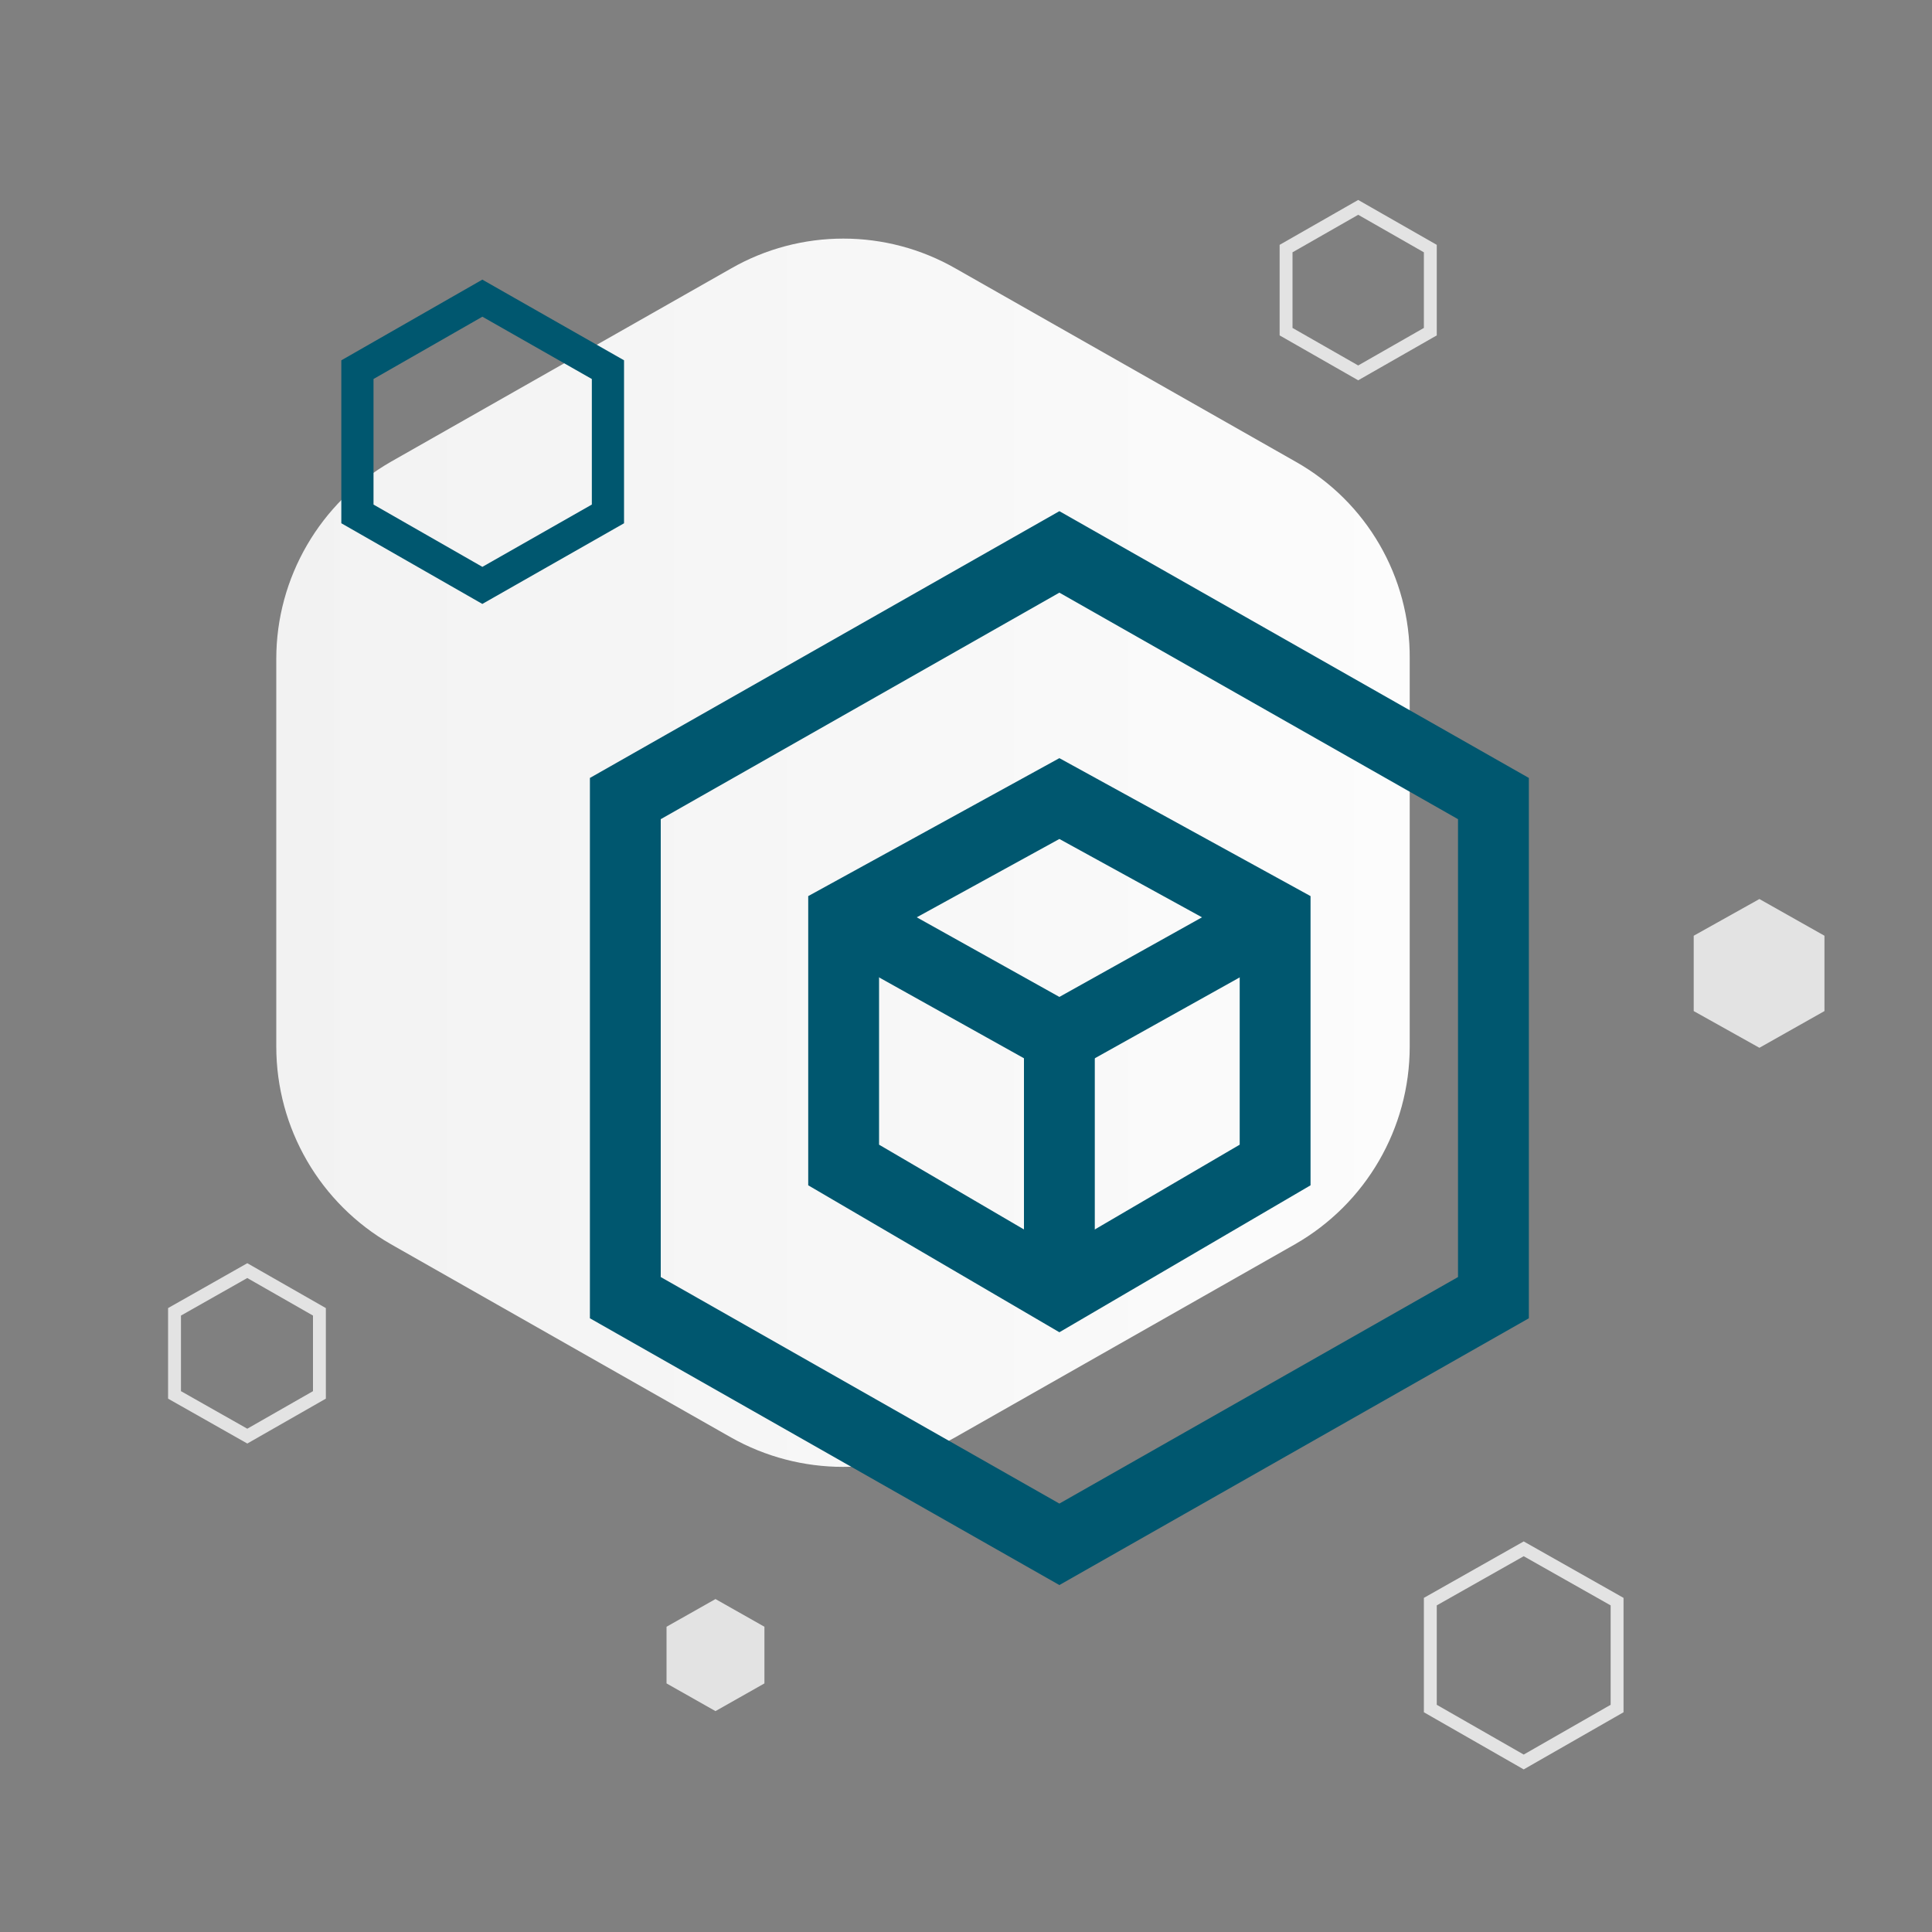 <?xml version="1.0" encoding="utf-8"?>
<!-- Generator: Adobe Illustrator 25.2.0, SVG Export Plug-In . SVG Version: 6.00 Build 0)  -->
<svg version="1.1" id="Layer_1" xmlns="http://www.w3.org/2000/svg" xmlns:xlink="http://www.w3.org/1999/xlink" x="0px" y="0px"
	 viewBox="0 0 300 300" style="enable-background:new 0 0 300 300;" xml:space="preserve">
<rect x="0" y="0" width="300" height="300" fill="#808080" stroke="none"/>
<style type="text/css">
	.st0{fill:url(#SVGID_1_);}
	.st1{fill:none;stroke:#00576F;stroke-width:11;stroke-miterlimit:10;}
	.st2{fill:none;stroke:#00576F;stroke-width:5;stroke-miterlimit:10;}
	.st3{fill:none;stroke:#E3E3E3;stroke-width:2;stroke-miterlimit:10;}
	.st4{fill:#E3E3E3;}
</style>
<linearGradient id="SVGID_1_" gradientUnits="userSpaceOnUse" x1="54.066" y1="132.4" x2="230.078" y2="132.4" gradientTransform="matrix(-1 0 0 1 273.107 0)">
	<stop  offset="0" style="stop-color:#FCFCFC"/>
	<stop  offset="1" style="stop-color:#F2F2F2"/>
</linearGradient>
<path class="st0" d="M201.2,71.7l-52.8-30c-10.8-6.2-24.1-6.2-34.9,0l-52.8,30c-11,6.3-17.8,18-17.8,30.6v60.2
	c0,12.7,6.8,24.4,17.8,30.7l52.8,30c10.8,6.1,24,6.1,34.8,0l52.8-30c11-6.3,17.8-18,17.8-30.7v-60.2C219,89.6,212.2,77.9,201.2,71.7
	z"/>
<g>
	<polygon class="st1" points="97.1,124 97.1,201.5 164.5,239.8 231.9,201.5 231.9,124 164.5,85.7 	"/>
	<polygon class="st1" points="131,142.4 131,180.9 164.5,200.5 198,180.9 198,142.4 164.5,124 	"/>
	<polyline class="st1" points="164.5,200.5 164.5,161.1 131,142.4 	"/>
	<line class="st1" x1="198" y1="142.4" x2="164.5" y2="161.1"/>
</g>
<polygon class="st2" points="55.5,57.4 55.5,79.8 74.9,90.9 94.4,79.8 94.4,57.4 74.9,46.3 "/>
<polygon class="st3" points="199.7,38.6 199.7,51.5 210.9,57.9 222.1,51.5 222.1,38.6 210.9,32.2 "/>
<polygon class="st3" points="27.1,203.7 27.1,216.6 38.4,223 49.6,216.6 49.6,203.7 38.4,197.3 "/>
<polygon class="st3" points="222.1,248.7 222.1,265.3 236.6,273.6 251.1,265.3 251.1,248.7 236.6,240.5 "/>
<polygon class="st4" points="263,145.3 263,157 273.2,162.7 283.3,157 283.3,145.3 273.2,139.6 "/>
<polygon class="st4" points="103.5,252.6 103.5,261.4 111.1,265.7 118.7,261.4 118.7,252.6 111.1,248.3 "/>
</svg>
